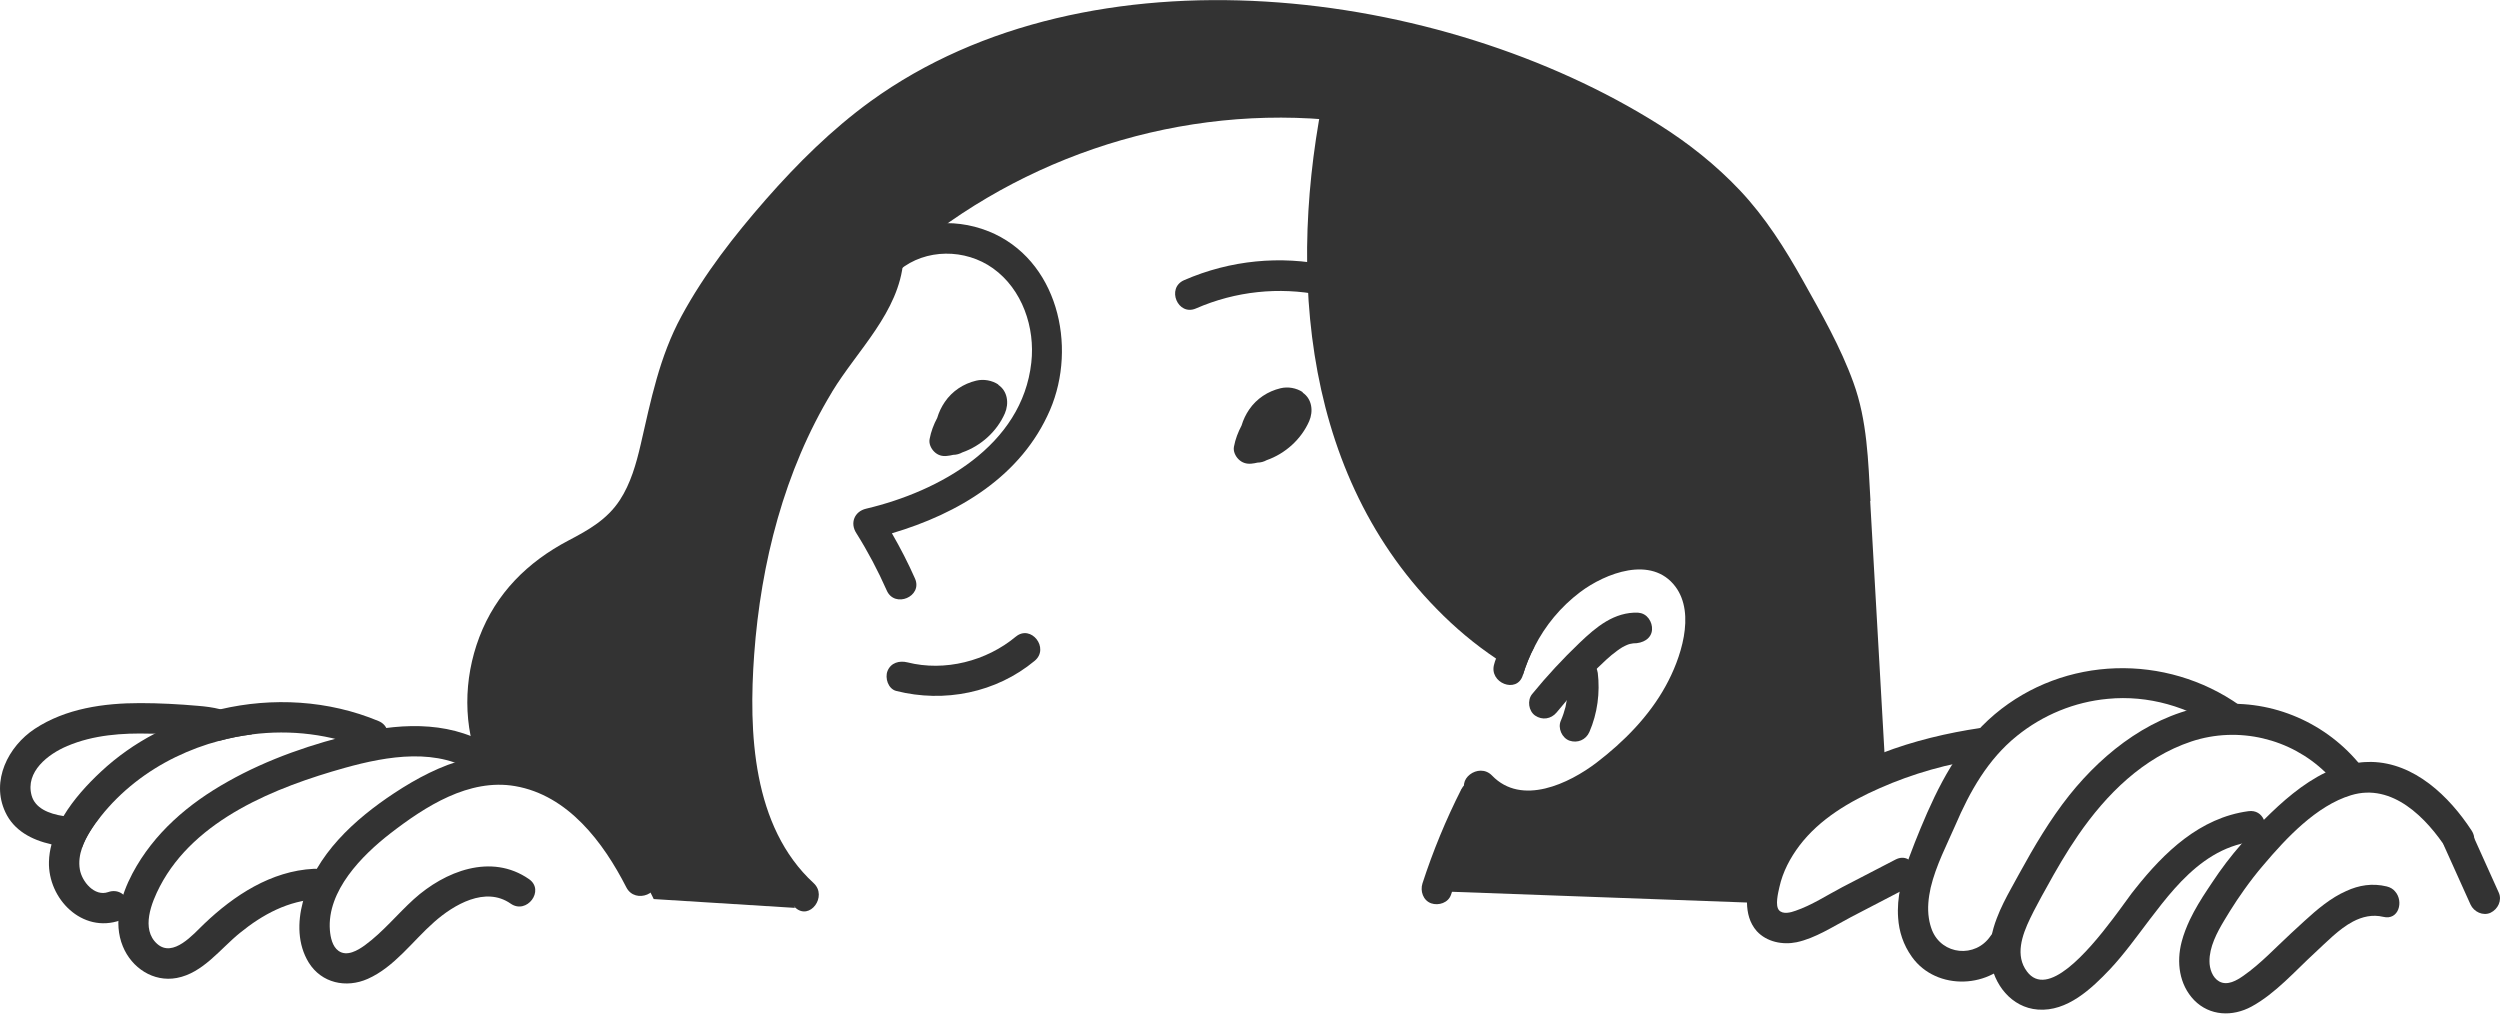 <?xml version="1.0" encoding="UTF-8"?>
<svg id="Capa_2" data-name="Capa 2" xmlns="http://www.w3.org/2000/svg" viewBox="0 0 164.45 66.67">
  <defs>
    <style>
      .cls-1 {
        fill: #333;
        stroke-width: 0px;
      }
    </style>
  </defs>
  <g id="Capa_1-2" data-name="Capa 1">
    <g>
      <path class="cls-1" d="m65.01,15.21c-2.34-.94-5.13-.65-7.09.97-1,.82.23,2.42,1.24,1.59,1.73-1.43,4.34-1.42,6.16-.12,1.93,1.38,2.78,3.9,2.52,6.2-.6,5.46-6.04,8.47-10.86,9.61-.78.18-1.08.95-.65,1.61.76,1.21,1.42,2.46,2,3.77.52,1.19,2.38.4,1.86-.78-.45-1.02-.96-2.01-1.52-2.98,4.37-1.29,8.52-3.75,10.4-8.11,1.81-4.21.5-9.93-4.05-11.76Z"/>
      <path class="cls-1" d="m85.7,25.8c-.42-.28-.97-.38-1.47-.26-.83.2-1.57.68-2.06,1.4-.22.32-.39.68-.5,1.05-.23.44-.41.9-.5,1.39-.06.3.09.62.3.83.23.23.52.32.84.29.14-.01.28-.04.41-.07.21,0,.42-.06.6-.16,1.23-.43,2.28-1.38,2.8-2.57.28-.65.19-1.46-.44-1.88Z"/>
      <path class="cls-1" d="m65.68,25.3c-.42-.28-.97-.38-1.47-.26-.83.2-1.57.68-2.06,1.4-.22.32-.39.68-.5,1.05-.23.43-.41.9-.5,1.39-.06.3.09.62.3.83.23.23.52.32.84.28.14-.01.28-.04.41-.07.21,0,.42-.06.6-.16,1.23-.43,2.28-1.38,2.8-2.57.28-.65.19-1.46-.44-1.88Z"/>
      <path class="cls-1" d="m95.64,22.12c-4.56-4.84-11.62-6.36-17.75-3.69-1.19.52-.41,2.38.78,1.86,5.24-2.29,11.43-1.11,15.37,3.07.88.94,2.48-.29,1.59-1.24Z"/>
      <path class="cls-1" d="m160.96,55.87c-1.34-2.06-3.59-4.39-6.31-3.56-2.28.69-4.27,2.83-5.76,4.59-.45.52-.87,1.07-1.27,1.63-.33.46-.64.93-.94,1.41-.11.19-.24.39-.36.59-.5.83-.99,1.77-.98,2.71,0,.48.19,1.07.64,1.32.54.3,1.16-.07,1.6-.38,1.13-.79,2.12-1.86,3.13-2.79.28-.26.58-.53.88-.81.83-.76,1.74-1.53,2.75-1.97.82-.38,1.71-.53,2.66-.3.24.06.42.17.55.33.58.65.24,1.92-.78,1.67-.71-.17-1.38-.01-1.99.31-.93.49-1.76,1.37-2.48,2.03-1.32,1.21-2.61,2.7-4.19,3.56-1.25.68-2.75.63-3.78-.42-.99-1.03-1.17-2.5-.82-3.84.13-.5.32-.98.54-1.45.33-.69.74-1.36,1.16-1.99.1-.16.21-.32.32-.48.58-.88,1.22-1.72,1.92-2.52.31-.36.63-.72.96-1.06.17-.17.34-.35.52-.53,1.18-1.18,2.54-2.38,4.06-3.11.69-.32,1.4-.56,2.16-.64.27-.04.54-.05.83-.05,2.84.05,5.13,2.26,6.6,4.51.71,1.08-.89,2.32-1.59,1.24Z"/>
      <path class="cls-1" d="m153.69,51.59c-.22-.28-.46-.54-.72-.78-2.3-2.23-5.72-3.06-8.81-2.04-3.18,1.06-5.6,3.47-7.46,6.17-.77,1.12-1.45,2.29-2.1,3.48-.21.36-.4.73-.6,1.1-.15.28-.31.58-.46.9-.54,1.12-.99,2.44-.21,3.48,1.34,1.81,3.99-1.26,5.64-3.44.58-.76,1.03-1.41,1.26-1.71.07-.09.15-.19.23-.29,1.91-2.41,4.26-4.67,7.44-5.1.5-.07.85.19,1.01.55.26.55.05,1.34-.73,1.44-.26.03-.51.08-.75.15-1.79.45-3.18,1.6-4.41,2.98-.56.63-1.09,1.32-1.61,2-.87,1.15-1.7,2.3-2.6,3.26-1.22,1.29-2.83,2.82-4.76,2.67-1.74-.13-2.93-1.67-3.12-3.32-.1-.93.09-1.83.42-2.69.26-.69.61-1.36.97-2.01.17-.31.34-.61.5-.91.98-1.79,2.03-3.57,3.3-5.17,2.35-2.94,5.61-5.43,9.44-5.93,3.61-.46,7.23,1.01,9.56,3.77.06.06.11.12.16.18.81,1.01-.78,2.24-1.6,1.24Z"/>
      <path class="cls-1" d="m146.14,48.01c-2.16-1.52-4.84-2.3-7.49-2.04-2.19.2-4.27,1.06-5.98,2.44-1.91,1.54-3.1,3.66-4.05,5.88-.52,1.2-1.28,2.65-1.62,4.1-.15.68-.22,1.36-.12,2,.04.28.11.54.21.8.66,1.64,2.85,1.84,3.84.39.73-1.07,2.34.14,1.62,1.21-1.54,2.26-5.16,2.42-6.78.16-.58-.81-.85-1.68-.91-2.57-.05-.66.01-1.34.15-2,.27-1.34.83-2.67,1.32-3.88,1.16-2.8,2.53-5.53,4.89-7.52,4.58-3.85,11.25-4.01,16.11-.58,1.06.75-.15,2.36-1.21,1.61Z"/>
      <path class="cls-1" d="m130.54,49.88c-2.38.35-4.69.99-6.9,1.97-1.98.87-3.94,2.02-5.27,3.77-.61.81-1.1,1.73-1.32,2.73-.09.4-.29,1.21-.03,1.52.26.3.79.15,1.09.04,1.06-.36,2.08-1.03,3.07-1.55,1.21-.62,2.36-1.22,3.51-1.82,1.15-.59,1.92,1.23.81,1.84-1.26.66-2.5,1.3-3.73,1.94-1.2.63-2.36,1.4-3.59,1.66-.92.19-1.97-.02-2.62-.73-.24-.27-.4-.58-.5-.9-.19-.62-.17-1.3-.07-1.93.37-2.16,1.54-3.99,3.07-5.43,3.19-3,7.95-4.47,12.19-5.1,1.28-.19,1.57,1.8.29,1.99Z"/>
      <path class="cls-1" d="m43.06,57.58c-1.6-3.12-3.82-6.13-7.22-7.41-3.56-1.34-6.92.03-9.92,2.01-2.6,1.72-5.17,4.04-6,7.16-.35,1.32-.35,2.78.39,3.98.84,1.35,2.46,1.7,3.88,1.07,1.76-.78,2.96-2.5,4.37-3.74,1.29-1.14,3.37-2.37,5.03-1.21,1.06.74,2.27-.87,1.21-1.61-2.49-1.73-5.54-.52-7.58,1.32-1.09.99-2.03,2.16-3.22,3.03-.47.34-1.18.76-1.73.37-.41-.29-.53-.89-.57-1.36-.2-2.59,2.11-4.92,3.98-6.37,2.29-1.77,5.17-3.63,8.2-3.11,3.49.6,5.81,3.7,7.32,6.66.59,1.15,2.45.37,1.86-.78Z"/>
      <path class="cls-1" d="m32.62,49.3c-2.68-1.86-6-1.78-9.06-1.08-2.95.68-5.93,1.7-8.57,3.19-2.59,1.45-4.87,3.39-6.28,6.05-.76,1.44-1.28,3.21-.63,4.79.58,1.42,2.01,2.37,3.55,2.08,1.72-.32,2.87-1.93,4.16-2.97,1.5-1.22,3.18-2.12,5.14-2.22,1.3-.07,1-2.06-.29-1.99-2.8.14-5.24,1.74-7.22,3.63-.7.67-2.03,2.24-3.08,1.31-1.09-.97-.37-2.73.18-3.79,2.31-4.42,7.63-6.52,12.16-7.79,2.8-.78,6.18-1.37,8.72.41,1.06.74,2.27-.87,1.21-1.61Z"/>
      <path class="cls-1" d="m24.16,49.29c-2.42-1-5.04-1.31-7.6-.98-.72.09-1.43.23-2.13.42-.99.26-1.95.62-2.88,1.07-1.89.92-3.6,2.24-4.91,3.89-.48.61-.98,1.32-1.24,2.07-.16.46-.23.94-.15,1.42.13.81.97,1.82,1.87,1.5,1.22-.43,2.02,1.42.79,1.86-2.5.88-4.76-1.41-4.69-3.86.01-.39.07-.77.17-1.14.15-.65.44-1.27.79-1.86.66-1.1,1.57-2.09,2.46-2.92,1.05-.98,2.24-1.82,3.52-2.49.66-.35,1.34-.66,2.03-.92.75-.28,1.51-.52,2.29-.69,3.45-.81,7.13-.6,10.42.77,1.2.5.46,2.37-.73,1.87Z"/>
      <path class="cls-1" d="m16.56,48.31c-.72.09-1.43.23-2.13.42-.54-.22-1.14-.26-1.73-.31-.85-.07-1.7-.13-2.55-.16-.09,0-.17,0-.26,0-1.84-.05-3.74.08-5.46.81-1.26.53-2.78,1.69-2.35,3.26.23.83,1.12,1.2,2.09,1.35.87.13,1.81.09,2.39.03-.41.6-.91,1.31-1.17,2.06-.66,0-1.36-.07-2.01-.23-1.3-.29-2.47-.91-3.03-2.12-.96-2.05.18-4.32,1.94-5.48,2.04-1.34,4.54-1.69,6.93-1.69,1.27,0,2.55.07,3.81.18.49.04.97.1,1.44.22.61.15,1.19.38,1.71.78.33.25.43.58.38.89Z"/>
      <path class="cls-1" d="m100.94,42.53c-.32.6-.57,1.23-.77,1.88-.6-.34-1.19-.7-1.76-1.09-1.4-.94-2.7-2.03-3.9-3.26-9.19-9.36-9.89-23.41-7.06-35.54.29-1.25,2.3-1.03,2,.23-.84,3.59-1.4,7.26-1.5,10.95-.17,5.99.93,12.04,3.84,17.32,1.82,3.31,4.35,6.26,7.43,8.42.55.4,1.13.77,1.72,1.09Z"/>
      <path class="cls-1" d="m110.93,46.75c-2.59,4.2-9.68,10.37-14.37,5.51-.89-.93.71-2.16,1.59-1.24,1.95,2.02,5.07.52,6.88-.86,1.79-1.37,3.45-3.05,4.54-5.04.97-1.75,1.99-4.72.64-6.53-1.56-2.08-4.61-.89-6.27.36-1.28.97-2.29,2.19-3,3.59-.32.6-.57,1.23-.77,1.88-.38,1.24-2.26.5-1.88-.74.03-.12.07-.24.12-.36.21-.64.48-1.28.81-1.88,1.22-2.28,3.14-4.22,5.48-5.3,2.67-1.22,6.29-.83,7.63,2.11,1.24,2.72.06,6.12-1.4,8.5Z"/>
      <path class="cls-1" d="m54.73,25.78c1.67-2.75,4.41-5.25,4.69-8.62.11-1.29-1.9-1.52-2-.23-.13,1.59-.98,2.9-1.9,4.16-.91,1.26-1.83,2.5-2.62,3.85-1.61,2.75-2.85,5.69-3.71,8.75-.85,3.03-1.38,6.14-1.6,9.28-.2,2.84-.19,5.75.38,8.55.64,3.13,1.97,6,4.34,8.18.95.88,2.15-.74,1.21-1.61-4.04-3.72-4.28-9.94-3.91-15.04.44-6.02,1.98-12.09,5.13-17.28Z"/>
      <path class="cls-1" d="m87.41,5.86c-10.85-.89-21.91,2.82-29.96,10.16-.95.87.28,2.47,1.24,1.59,7.68-6.99,18.14-10.6,28.5-9.75,1.29.11,1.52-1.9.23-2Z"/>
      <path class="cls-1" d="m66.83,41.87c-1.94,1.62-4.68,2.32-7.14,1.7-.53-.13-1.09.02-1.31.57-.18.46.04,1.17.57,1.31,3.17.8,6.58.12,9.11-1.98,1-.83-.24-2.42-1.24-1.59Z"/>
      <path class="cls-1" d="m97.43,51.36c-.56-.19-1.05.07-1.31.57-1.01,1.99-1.86,4.06-2.55,6.18-.16.5.04,1.12.57,1.31.49.17,1.13-.03,1.31-.57.69-2.12,1.54-4.19,2.55-6.18.24-.47-.09-1.14-.57-1.31Z"/>
      <path class="cls-1" d="m123.04,32.95c-.15-2.63-.21-5.28-1.12-7.78-.84-2.33-2.11-4.55-3.32-6.71-1.18-2.11-2.48-4.17-4.15-5.94-1.58-1.67-3.38-3.1-5.32-4.32-14.37-9.06-37.38-12.02-51.86-1.54-2.55,1.85-4.81,4.09-6.89,6.46-2.08,2.38-4.04,4.88-5.55,7.67-1.46,2.69-2.01,5.52-2.69,8.47-.29,1.25-.66,2.56-1.37,3.64-.83,1.27-2.05,1.96-3.37,2.65-2.7,1.42-4.77,3.47-5.87,6.36-1.05,2.77-1.08,5.87.07,8.61.5,1.2,2.36.41,1.86-.78-.93-2.22-.92-4.72-.09-6.98.89-2.41,2.56-4.16,4.82-5.35,1.3-.68,2.56-1.36,3.56-2.46.82-.91,1.39-2.05,1.78-3.2.87-2.53,1.06-5.24,2.03-7.75,1.1-2.84,2.87-5.35,4.78-7.71,1.88-2.31,3.89-4.53,6.17-6.46,2.29-1.94,4.81-3.55,7.61-4.65,2.84-1.11,5.84-1.71,8.87-2.01,1.59-.16,3.18-.23,4.78-.25.12.06.26.09.43.09,1.19-.01,2.38-.03,3.58-.04.5.02,1.01.03,1.51.05,3.53.16,7.19.23,10.46,1.7.76.34,1.33-.31,1.33-.96,1.85.6,3.63,1.45,5.4,2.24,2.04.91,4.08,1.85,6.02,2.96,1.91,1.09,3.75,2.34,5.38,3.83,1.71,1.56,3.08,3.43,4.26,5.41,1.22,2.04,2.36,4.19,3.34,6.36,1.09,2.38,1.33,4.78,1.48,7.36.34,5.96.68,11.92,1.01,17.87.07,1.3,2.07,1,1.99-.29-.31-5.52-.62-11.03-.94-16.55Z"/>
      <path class="cls-1" d="m107.78,40.3c-1.6-.06-2.78.94-3.87,1.98-1.11,1.06-2.16,2.19-3.13,3.38-.33.41-.23,1.11.2,1.41.47.32,1.05.23,1.41-.2.42-.52.86-1.02,1.31-1.52.23-.25.45-.49.69-.73.11-.12.18-.18.24-.24.12-.12.24-.23.36-.35.44-.42.88-.86,1.38-1.22.11-.08.22-.16.34-.23.16-.09.22-.11.28-.14.07-.03.14-.06.22-.08.1-.02.16-.03.22-.04.65.01,1.2-.32,1.24-.89.04-.51-.32-1.09-.89-1.12Z"/>
      <g>
        <path class="cls-1" d="m105.09,44.23c-.06-.52-.61-.95-1.14-.85-.55.1-.92.58-.85,1.14.02.18.04.37.04.56,0,.2,0,.3-.01.4-.02.34-.08.68-.15,1.02-.08.31-.18.61-.31.91-.21.48.07,1.13.57,1.31.53.18,1.08-.05,1.31-.57.53-1.22.71-2.59.55-3.91Z"/>
        <path class="cls-1" d="m103.14,45.07c-.01.2,0,.1,0,.03,0-.02,0-.03,0-.03Z"/>
      </g>
      <path class="cls-1" d="m94.69,58.62l1.44-6.69s4.41,3.12,9.25-.69c4.84-3.82,7.89-9.93,6.11-12.47-1.78-2.55-6.28-3.65-8.4-1.27-2.12,2.38-4.33,4.84-4.33,4.84,0,0-8.65-6.36-10.18-14.76-1.53-8.4-1.4-19.71-1.4-19.71,0,0-4.71-1.92-10.31-.14-5.6,1.78-13.74,5.09-15.53,6.36-1.78,1.27-2.55,2.04-2.55,2.04,0,0-1.53,3.82-2.8,5.85-1.27,2.04-7.13,11.2-7.38,16.8-.25,5.6-.25,11.71.76,14.25,1.02,2.55,2.92,6.69,2.92,6.69l-9.29-.58s-1.98-4.27-4.58-6.62c-2.6-2.34-6.11-2.55-6.11-2.55,0,0-1.27-6.87.76-9.42s8.14-4.84,9.16-8.14c1.02-3.31,1.27-14.25,11.2-21.12,9.93-6.87,14.45-10.38,27.74-9.42,13.29.97,16.8,1.02,23.42,5.09,6.62,4.07,14,9.42,16.29,18.58,2.29,9.16,2.29,24.69,2.29,24.69,0,0-4.07,1.78-5.34,4.07-1.27,2.29-2.29,5.09-2.29,5.09l-20.87-.76Z"/>
      <path class="cls-1" d="m164.37,58.72c-.58-1.28-1.16-2.56-1.73-3.84-.22-.48-.82-.77-1.32-.54-.48.23-.77.81-.54,1.32.58,1.28,1.16,2.56,1.73,3.84.22.48.82.77,1.32.54.48-.23.77-.81.54-1.32Z"/>
    </g>
  </g>
</svg>
